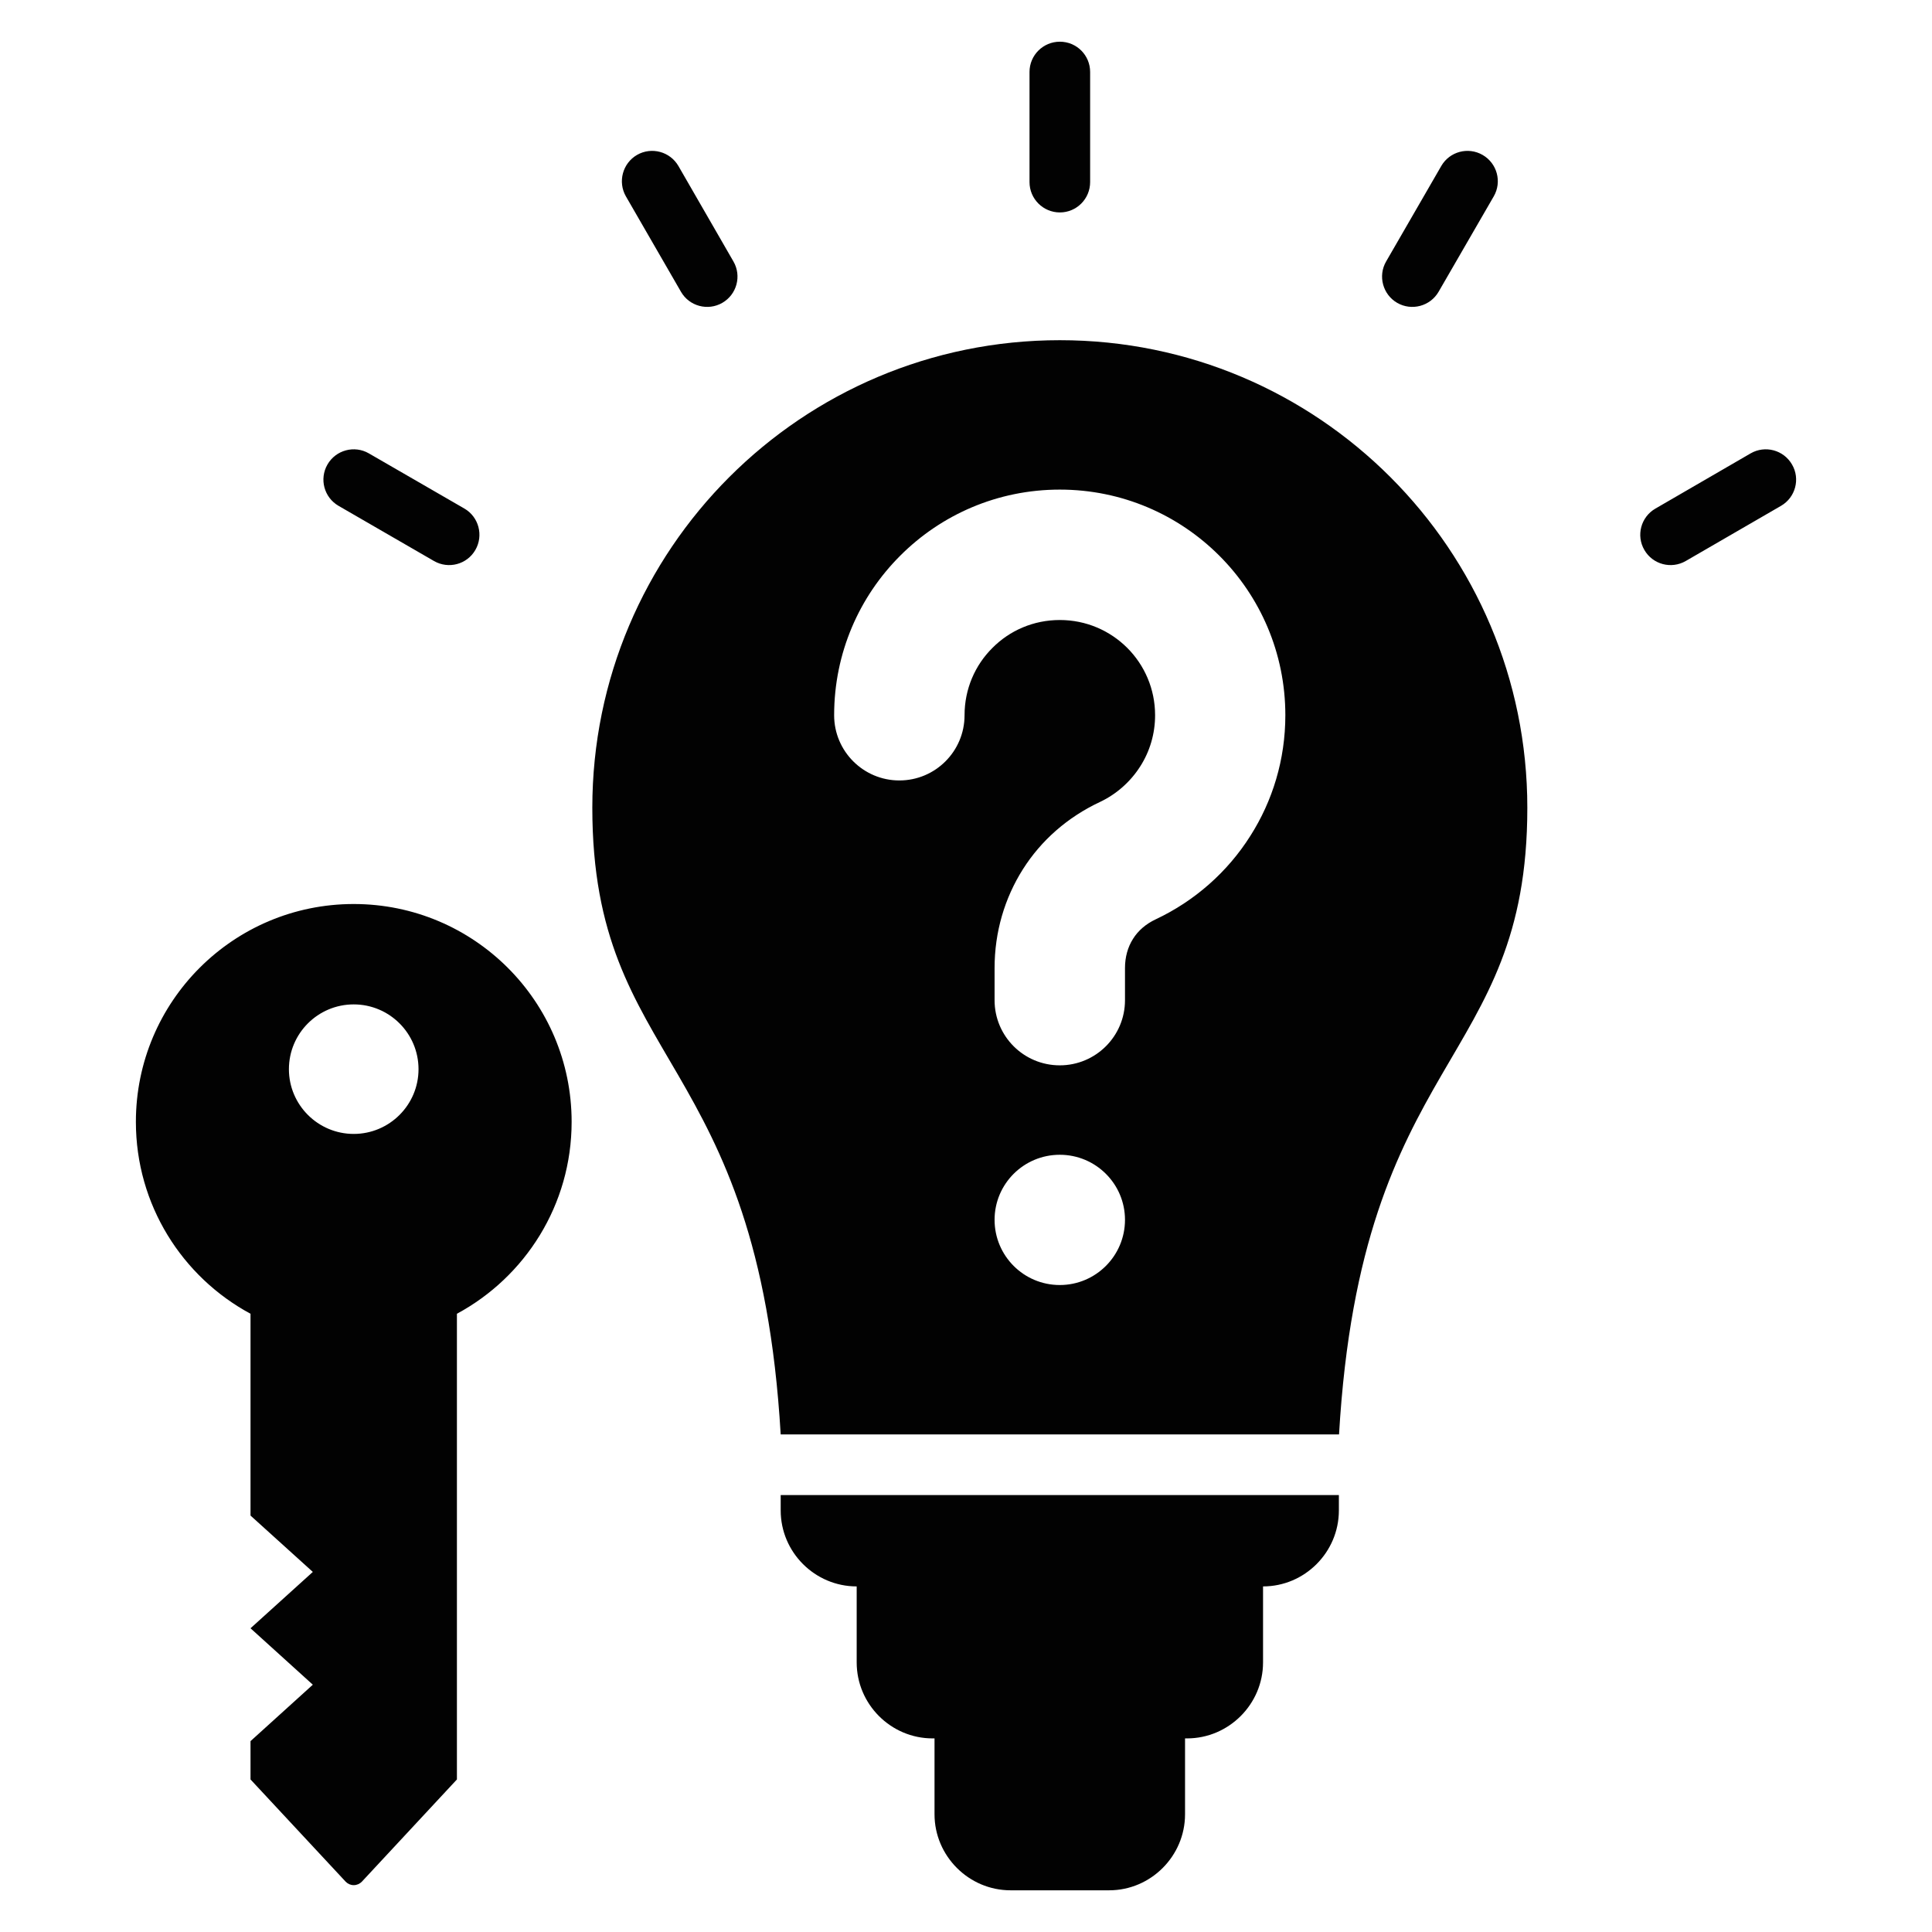 <svg width="24" height="24" viewBox="0 0 24 24" fill="none" xmlns="http://www.w3.org/2000/svg">
<path fill-rule="evenodd" clip-rule="evenodd" d="M4.495 23.375C4.469 23.402 4.432 23.418 4.394 23.418C4.356 23.418 4.32 23.402 4.294 23.375C3.992 23.05 3.112 22.105 3.112 22.105V21.629L3.886 20.928L3.112 20.227L3.886 19.527L3.112 18.827V16.32C2.264 15.863 1.688 14.967 1.688 13.936C1.688 12.441 2.899 11.23 4.394 11.23C5.889 11.23 7.101 12.441 7.101 13.936C7.101 14.967 6.524 15.863 5.676 16.32V22.105C5.676 22.105 4.797 23.05 4.495 23.375ZM5.199 13.282C5.199 12.837 4.838 12.477 4.394 12.477C3.95 12.477 3.589 12.837 3.589 13.282C3.589 13.725 3.95 14.086 4.394 14.086C4.838 14.086 5.199 13.725 5.199 13.282ZM16.632 18.572L16.632 18.763C16.632 19.282 16.208 19.707 15.69 19.707V20.651C15.69 21.17 15.264 21.595 14.746 21.595H14.721V22.538C14.721 23.056 14.296 23.482 13.779 23.482H12.553C12.035 23.482 11.609 23.056 11.609 22.538V21.595H11.585C11.066 21.595 10.642 21.17 10.642 20.651V19.707C10.122 19.707 9.698 19.282 9.698 18.763V18.572H16.632ZM13.166 4.226C16.373 4.226 18.973 6.826 18.973 10.034C18.973 13.259 16.912 13.066 16.634 17.819H9.698C9.419 13.066 7.358 13.259 7.358 10.034C7.358 6.826 9.958 4.226 13.166 4.226ZM11.982 8.885C11.982 8.558 12.113 8.262 12.329 8.048C12.542 7.833 12.838 7.702 13.165 7.702C13.492 7.702 13.787 7.833 14.003 8.048C14.217 8.262 14.349 8.558 14.349 8.885C14.349 9.118 14.282 9.336 14.166 9.518C14.045 9.709 13.872 9.863 13.669 9.96C13.26 10.151 12.933 10.441 12.707 10.798C12.48 11.157 12.355 11.578 12.355 12.025V12.425C12.355 12.872 12.717 13.234 13.165 13.234C13.612 13.234 13.975 12.872 13.975 12.425V12.025C13.975 11.889 14.01 11.765 14.074 11.664C14.137 11.562 14.235 11.477 14.357 11.42C14.841 11.192 15.249 10.832 15.532 10.384C15.808 9.951 15.967 9.436 15.967 8.885C15.967 8.11 15.654 7.41 15.147 6.903C14.639 6.395 13.939 6.082 13.165 6.082C12.39 6.082 11.69 6.395 11.183 6.903C10.675 7.41 10.362 8.11 10.362 8.885C10.362 9.332 10.725 9.695 11.172 9.695C11.62 9.695 11.982 9.332 11.982 8.885ZM13.165 14.345C12.717 14.345 12.355 14.707 12.355 15.153C12.355 15.6 12.717 15.963 13.165 15.963C13.612 15.963 13.975 15.6 13.975 15.153C13.975 14.707 13.612 14.345 13.165 14.345ZM13.542 2.262C13.542 2.47 13.374 2.639 13.166 2.639C12.958 2.639 12.789 2.47 12.789 2.262V0.894C12.789 0.686 12.958 0.518 13.166 0.518C13.374 0.518 13.542 0.686 13.542 0.894V2.262ZM9.111 3.248C9.215 3.428 9.153 3.658 8.973 3.762C8.793 3.866 8.562 3.804 8.459 3.624L7.775 2.439C7.672 2.259 7.734 2.028 7.914 1.924C8.094 1.821 8.324 1.883 8.428 2.063L9.111 3.248ZM5.768 6.317C5.948 6.421 6.009 6.652 5.905 6.832C5.801 7.012 5.571 7.073 5.391 6.969L4.206 6.284C4.026 6.18 3.964 5.95 4.068 5.77C4.172 5.59 4.403 5.528 4.582 5.632L5.768 6.317ZM17.871 3.624C17.767 3.804 17.536 3.866 17.356 3.762C17.177 3.658 17.115 3.427 17.219 3.248L17.904 2.062C18.008 1.882 18.238 1.821 18.418 1.925C18.598 2.029 18.66 2.259 18.556 2.439L17.871 3.624ZM20.941 6.969C20.761 7.073 20.531 7.012 20.427 6.832C20.322 6.652 20.384 6.422 20.564 6.318L21.747 5.632C21.927 5.528 22.157 5.59 22.261 5.77C22.366 5.949 22.304 6.18 22.124 6.284L20.941 6.969Z" fill="#020202"/>
</svg>

